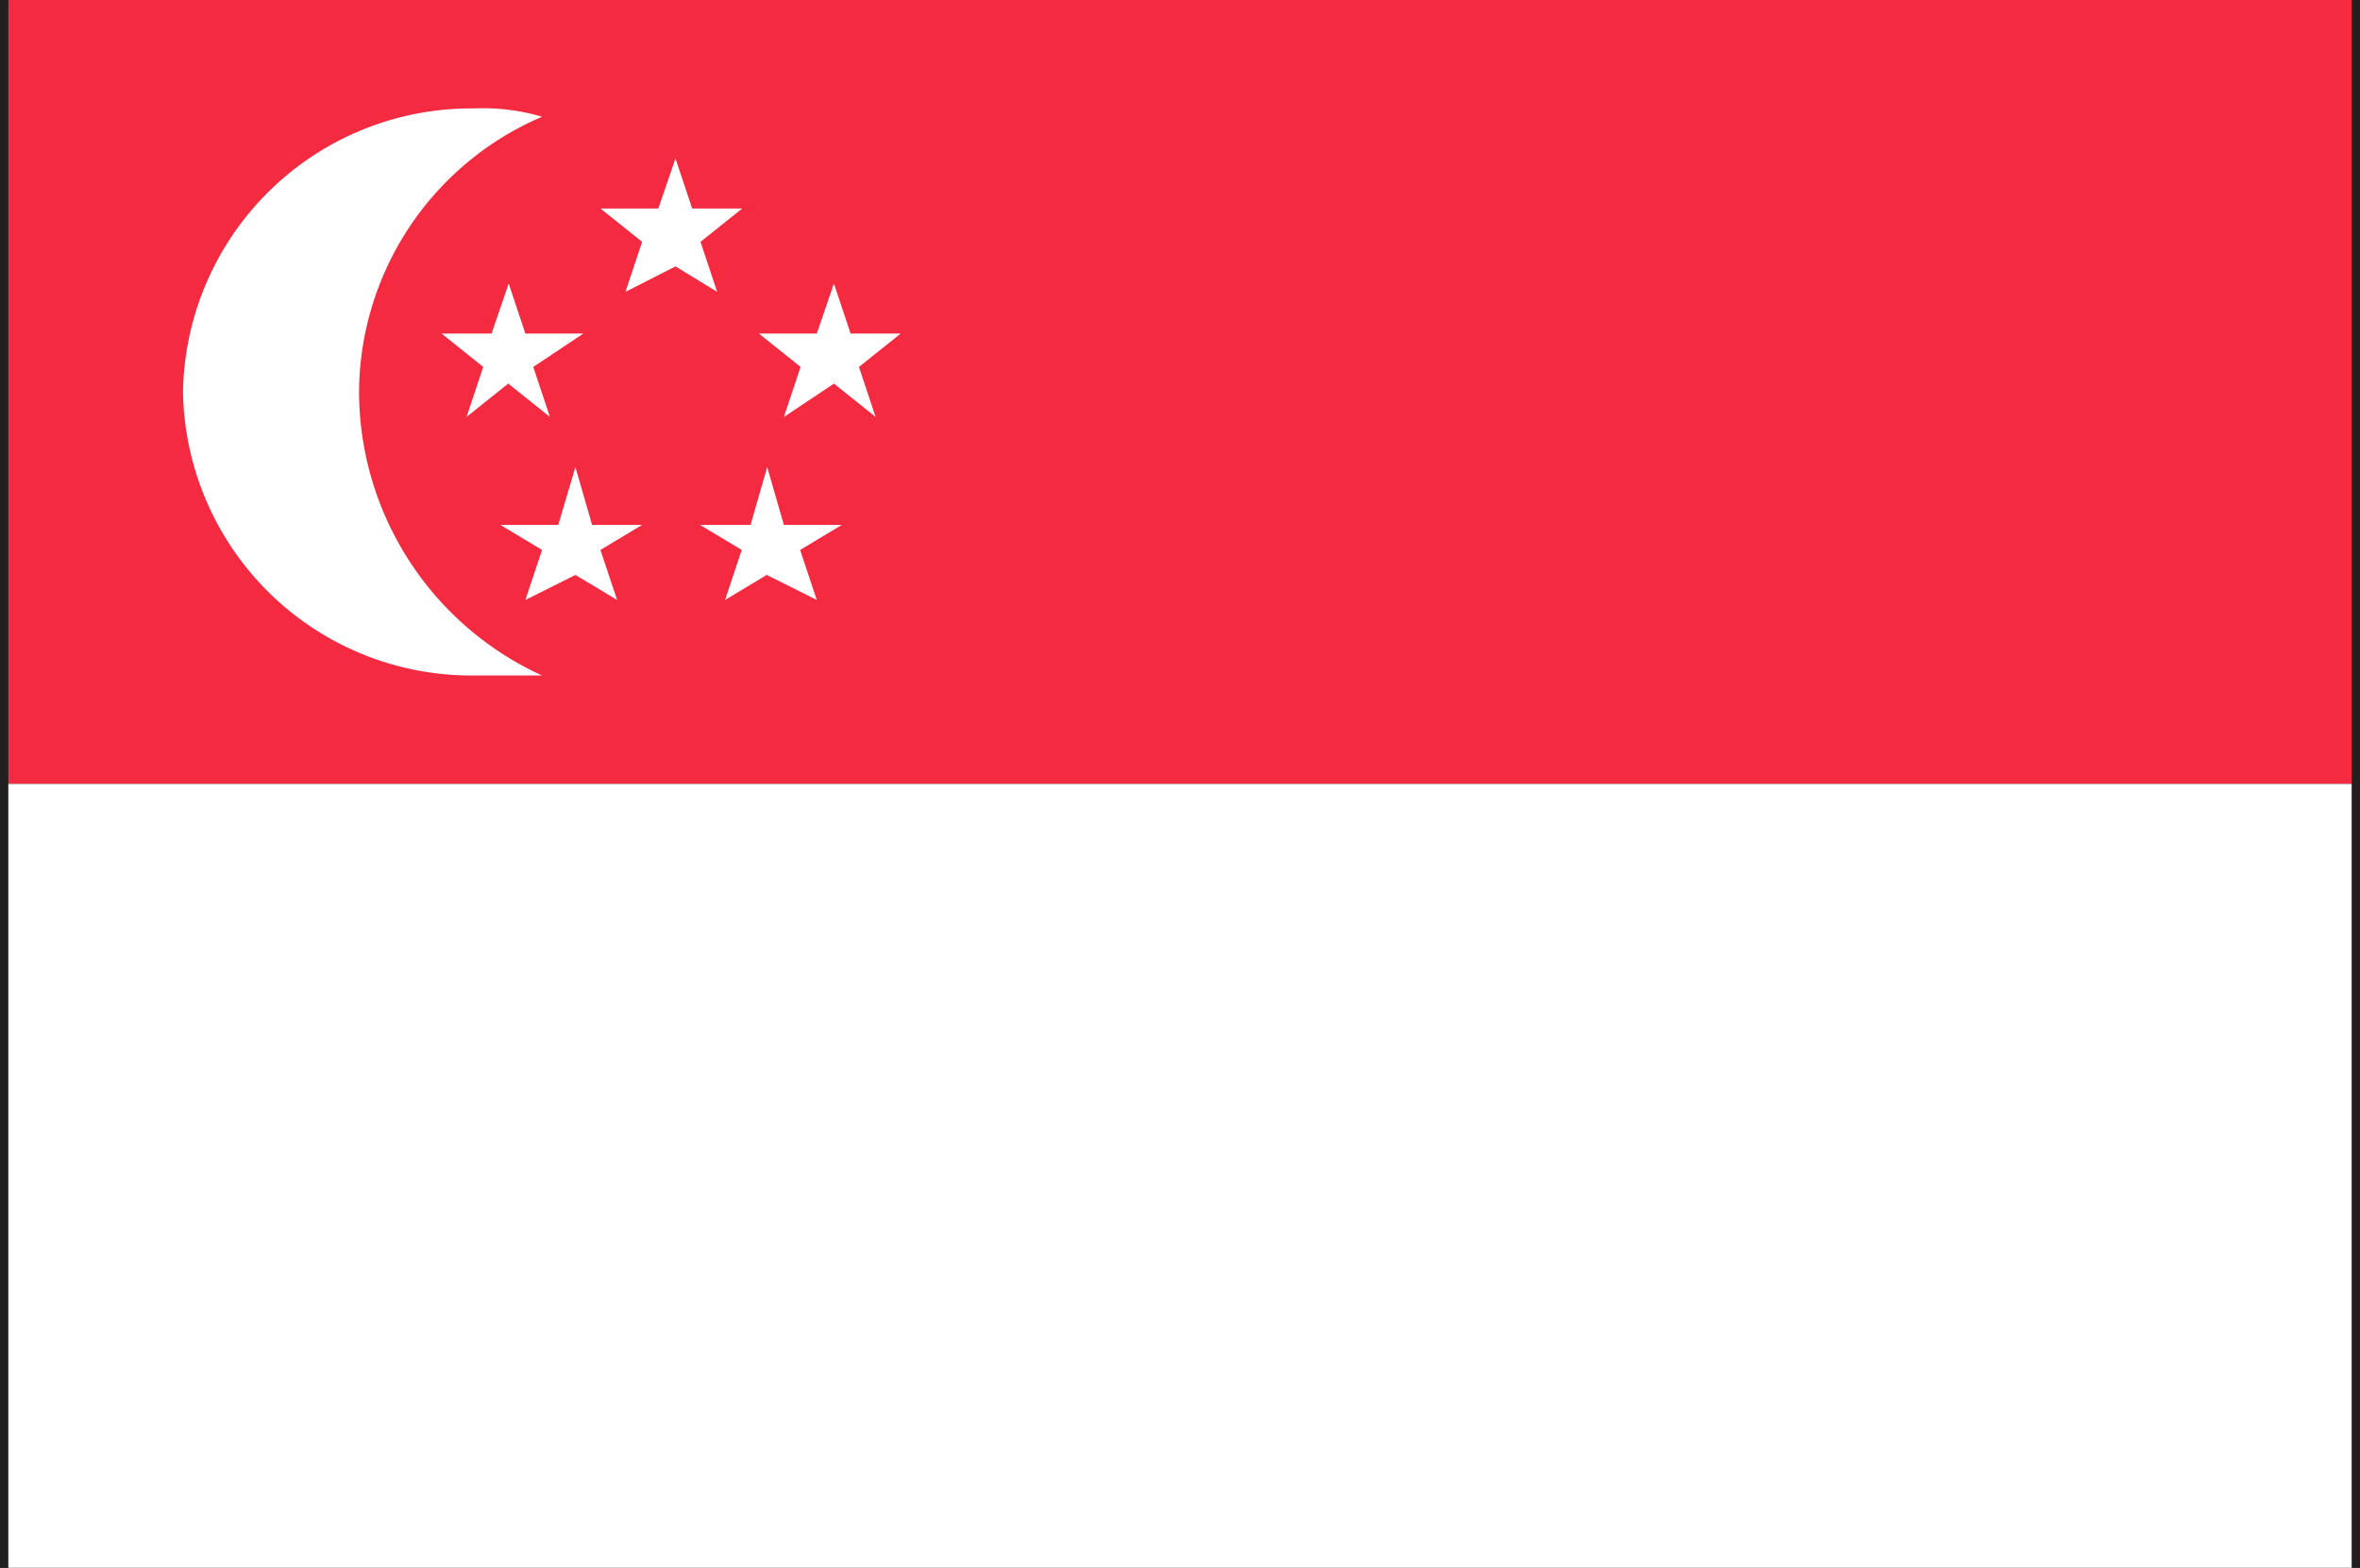 <svg xmlns="http://www.w3.org/2000/svg" width="20.376" height="13.536" viewBox="0 0 20.376 13.536"><rect x="0" y="0" width="20.376" height="13.536" fill="#333333" stroke="none"/><path d="M10.152,0H20.376V13.536H10.152v-.072h10.08V.072H10.152ZM20.3,13.536Zm-20.3,0V0H10.152V.072H.072V13.464h10.08v.072Z" fill="#231f20" fill-rule="evenodd"/><rect width="20.232" height="6.768" transform="translate(0.072)" fill="#f42a41"/><rect width="20.232" height="6.768" transform="translate(0.072 6.768)" fill="#fff"/><path d="M3.1,3.384A2.6,2.6,0,0,1,4.68,1.008,1.789,1.789,0,0,0,4.1.936,2.49,2.49,0,0,0,1.58,3.384,2.49,2.49,0,0,0,4.1,5.832h.58A2.7,2.7,0,0,1,3.1,3.384Z" fill="#fff" fill-rule="evenodd"/><path d="M5.832,1.368l.144.432h.432l-.36.288.144.432L5.832,2.3,5.4,2.52l.144-.432L5.184,1.8h.5Z" fill="#fff" fill-rule="evenodd"/><path d="M7.2,2.448l.144.432h.432l-.36.288L7.56,3.6,7.2,3.312,6.768,3.6l.144-.432-.36-.288h.5Z" fill="#fff" fill-rule="evenodd"/><path d="M4.392,2.448l.144.432h.5l-.432.288.144.432-.36-.288-.36.288.144-.432-.36-.288h.432Z" fill="#fff" fill-rule="evenodd"/><path d="M6.624,4.032l.144.5h.5l-.36.216.144.432-.432-.216-.36.216.144-.432-.36-.216H6.48Z" fill="#fff" fill-rule="evenodd"/><path d="M4.968,4.032l.144.5h.432l-.36.216.144.432-.36-.216-.432.216.144-.432-.36-.216h.5Z" fill="#fff" fill-rule="evenodd"/></svg>